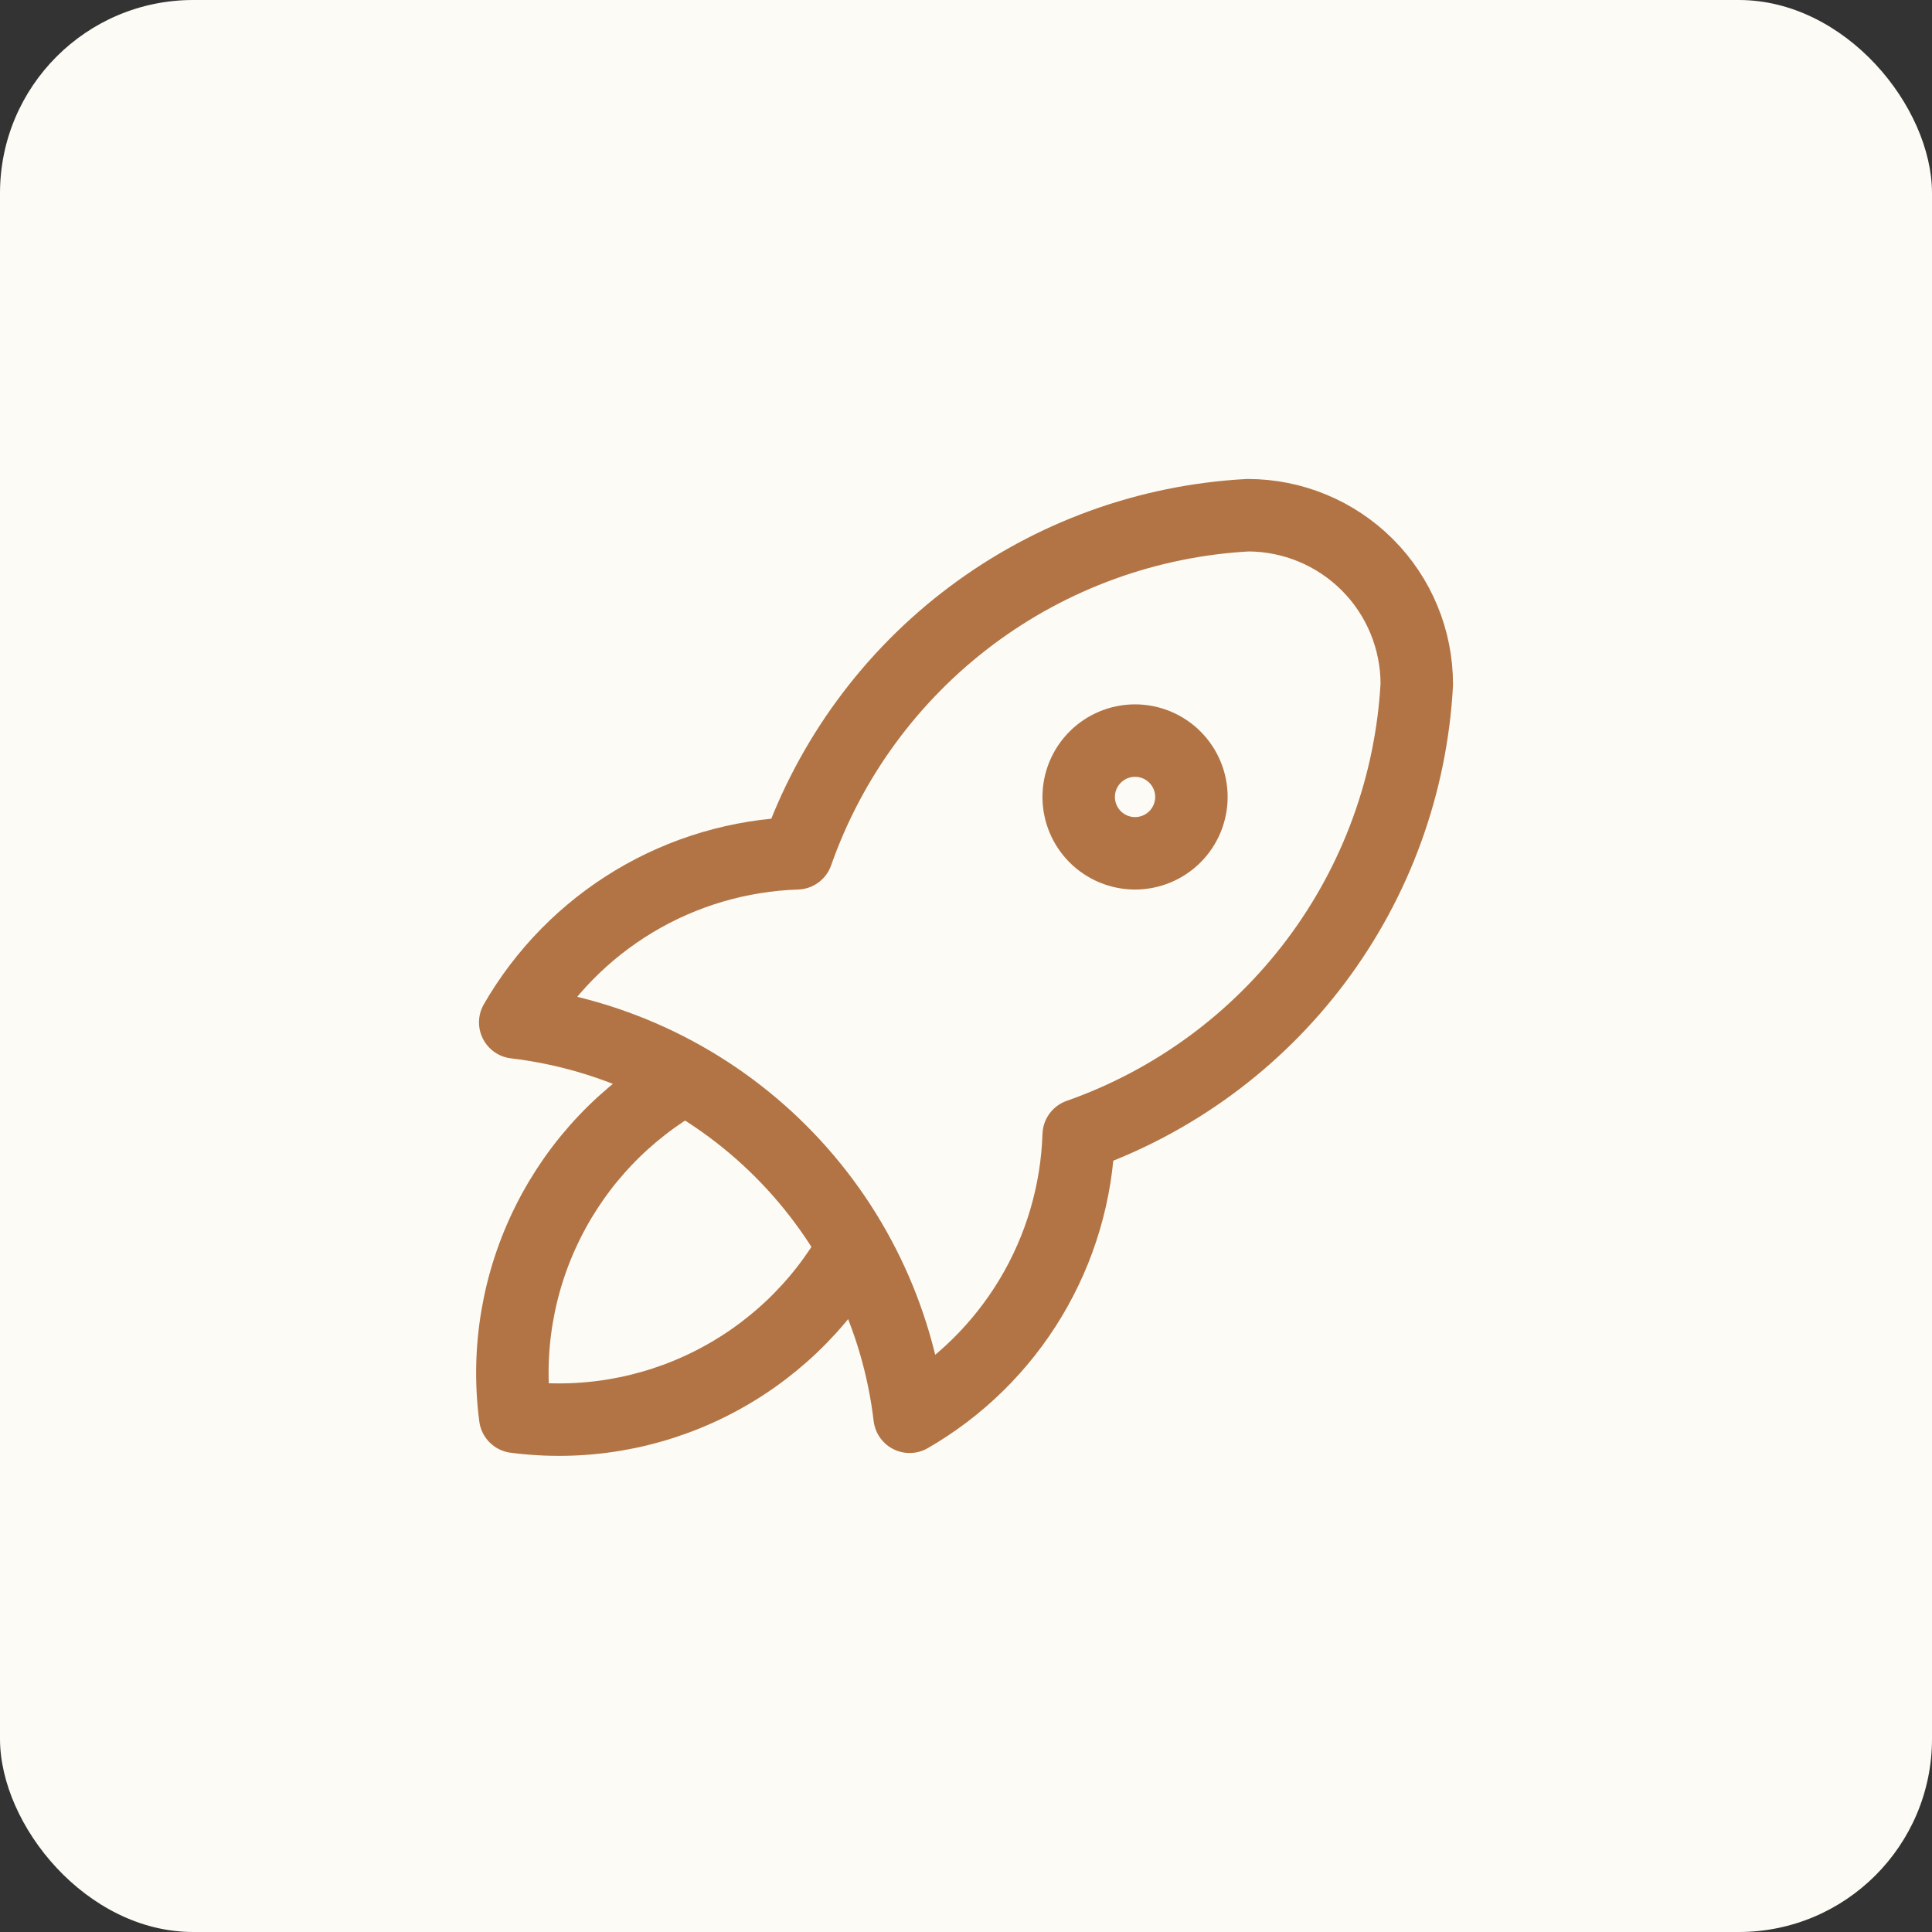 <svg width="40" height="40" viewBox="0 0 40 40" fill="none" xmlns="http://www.w3.org/2000/svg">
<rect x="0" y="0" width="40" height="40" fill="#333333" stroke="none"/>
<rect width="40" height="40" rx="4" fill="#FDFBF5"/>
<g clip-path="url(#clip0_441_2604)">
<path d="M10.667 21.167C12.747 21.414 14.684 22.354 16.165 23.835C17.646 25.317 18.586 27.253 18.833 29.333C19.864 28.739 20.727 27.891 21.34 26.87C21.952 25.85 22.294 24.69 22.333 23.5C24.292 22.811 26.003 21.556 27.249 19.895C28.495 18.234 29.22 16.24 29.333 14.167C29.333 13.239 28.965 12.348 28.308 11.692C27.652 11.036 26.762 10.667 25.833 10.667C23.76 10.78 21.766 11.505 20.105 12.751C18.444 13.997 17.189 15.708 16.5 17.667C15.31 17.706 14.15 18.048 13.13 18.66C12.109 19.273 11.261 20.136 10.667 21.167Z" fill="#FDFBF5"/>
<path d="M14.167 22.333C12.952 23.019 11.97 24.051 11.347 25.299C10.723 26.546 10.486 27.951 10.667 29.333C12.049 29.514 13.454 29.277 14.701 28.653C15.949 28.029 16.981 27.048 17.667 25.833" fill="#FDFBF5"/>
<path d="M22.333 16.5C22.333 16.809 22.456 17.106 22.675 17.325C22.894 17.544 23.191 17.667 23.5 17.667C23.809 17.667 24.106 17.544 24.325 17.325C24.544 17.106 24.667 16.809 24.667 16.5C24.667 16.191 24.544 15.894 24.325 15.675C24.106 15.456 23.809 15.333 23.5 15.333C23.191 15.333 22.894 15.456 22.675 15.675C22.456 15.894 22.333 16.191 22.333 16.5Z" fill="#FDFBF5"/>
<path d="M14.167 22.333C12.952 23.019 11.97 24.051 11.347 25.299C10.723 26.546 10.486 27.951 10.667 29.333C12.049 29.514 13.454 29.277 14.701 28.653C15.949 28.029 16.981 27.048 17.667 25.833M10.667 21.167C12.747 21.414 14.684 22.354 16.165 23.835C17.646 25.317 18.586 27.253 18.833 29.333C19.864 28.739 20.727 27.891 21.34 26.87C21.952 25.85 22.294 24.69 22.333 23.5C24.292 22.811 26.003 21.556 27.249 19.895C28.495 18.234 29.22 16.24 29.333 14.167C29.333 13.239 28.965 12.348 28.308 11.692C27.652 11.036 26.762 10.667 25.833 10.667C23.76 10.78 21.766 11.505 20.105 12.751C18.444 13.997 17.189 15.708 16.5 17.667C15.31 17.706 14.15 18.048 13.13 18.66C12.109 19.273 11.261 20.136 10.667 21.167ZM22.333 16.5C22.333 16.809 22.456 17.106 22.675 17.325C22.894 17.544 23.191 17.667 23.5 17.667C23.809 17.667 24.106 17.544 24.325 17.325C24.544 17.106 24.667 16.809 24.667 16.5C24.667 16.191 24.544 15.894 24.325 15.675C24.106 15.456 23.809 15.333 23.5 15.333C23.191 15.333 22.894 15.456 22.675 15.675C22.456 15.894 22.333 16.191 22.333 16.5Z" stroke="#B27444" stroke-width="1.5" stroke-linecap="round" stroke-linejoin="round"/>
</g>
<defs>
<clipPath id="clip0_441_2604">
<rect x="6" y="6" width="28" height="28" rx="4" fill="white"/>
</clipPath>
</defs>
</svg>
